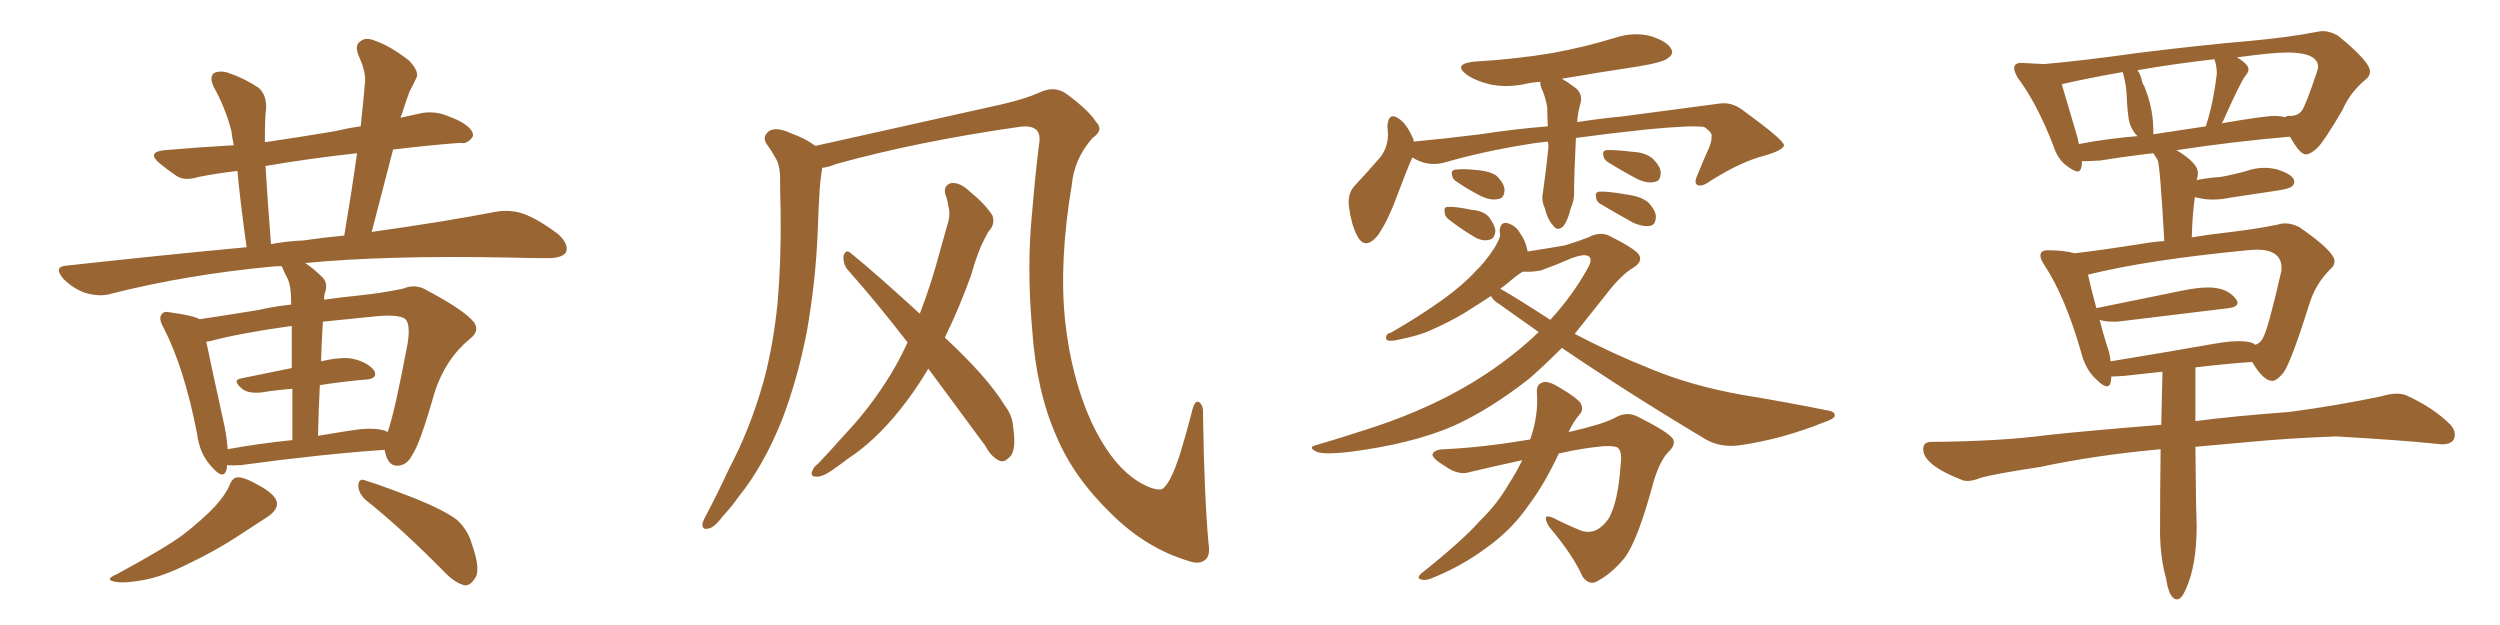 <svg xmlns="http://www.w3.org/2000/svg" xmlns:xlink="http://www.w3.org/1999/xlink" width="600" height="150"><path fill="#996633" padding="10" d="M54.49 111.62L54.49 111.62Q54.49 112.21 54.35 112.79L54.35 112.79Q53.61 115.28 50.83 112.06L50.83 112.06Q47.90 108.98 47.31 104.15L47.31 104.15Q44.24 88.33 39.26 78.66L39.26 78.66Q37.94 76.32 38.82 75.44L38.82 75.44Q39.26 74.56 41.02 75L41.02 75Q46.44 75.73 47.90 76.61L47.90 76.61Q53.91 75.73 61.96 74.41L61.96 74.41Q65.77 73.54 69.87 73.10L69.87 73.10Q69.87 72.22 69.87 72.07L69.87 72.07Q69.87 68.70 68.99 66.80L68.99 66.80Q68.26 65.48 67.68 64.01L67.68 64.01Q67.53 63.87 67.53 63.87L67.53 63.87Q66.06 63.87 65.04 64.01L65.04 64.01Q44.82 65.92 26.81 70.46L26.81 70.46Q24.17 71.34 20.51 70.31L20.51 70.31Q17.58 69.29 15.23 66.94L15.23 66.94Q12.60 63.87 16.26 63.72L16.26 63.72Q38.82 61.23 59.18 59.33L59.18 59.33Q57.57 47.75 56.98 41.02L56.98 41.02Q52.00 41.60 47.61 42.48L47.61 42.48Q44.24 43.51 42.33 42.19L42.33 42.19Q40.14 40.72 38.38 39.26L38.38 39.26Q35.01 36.47 39.55 36.04L39.55 36.04Q48.05 35.30 56.10 34.86L56.10 34.86Q55.66 32.67 55.52 31.35L55.52 31.35Q54.05 25.78 51.27 20.80L51.27 20.80Q50.24 18.60 51.27 17.58L51.27 17.58Q52.73 16.85 54.64 17.43L54.64 17.43Q58.59 18.75 62.11 21.09L62.11 21.09Q64.01 22.85 63.87 26.07L63.87 26.07Q63.57 27.83 63.57 34.13L63.57 34.13Q71.63 32.96 80.42 31.49L80.42 31.49Q83.35 30.76 86.57 30.32L86.57 30.32Q87.16 24.76 87.60 19.78L87.60 19.78Q87.89 17.29 85.99 13.18L85.99 13.18Q85.11 10.84 86.43 9.96L86.43 9.96Q87.74 8.79 90.09 9.81L90.09 9.81Q93.60 10.99 98.14 14.50L98.14 14.50Q100.78 17.29 99.90 18.75L99.90 18.75Q99.32 20.07 98.29 21.97L98.29 21.97Q97.41 24.32 96.39 27.54L96.39 27.54Q96.24 27.83 96.09 28.27L96.09 28.27Q98.58 27.69 101.37 27.10L101.37 27.10Q104.44 26.66 107.08 27.69L107.08 27.69Q109.42 28.56 110.45 29.15L110.45 29.15Q113.67 30.91 113.53 32.67L113.53 32.67Q112.21 34.72 110.45 34.28L110.45 34.28Q102.83 34.86 94.34 35.89L94.34 35.89Q91.85 45.41 89.21 55.66L89.21 55.66Q106.93 53.17 118.95 50.83L118.95 50.83Q122.46 50.24 125.54 51.27L125.54 51.27Q129.20 52.59 134.03 56.25L134.03 56.25Q136.67 58.74 135.79 60.64L135.79 60.64Q134.77 61.96 131.54 61.96L131.54 61.96Q127.29 61.96 122.31 61.82L122.31 61.82Q92.72 61.23 73.24 63.13L73.24 63.13Q75.29 64.45 77.49 66.65L77.49 66.65Q78.81 68.12 77.93 70.46L77.93 70.46Q77.78 71.04 77.78 71.92L77.78 71.92Q81.88 71.34 86.28 70.90L86.28 70.90Q91.85 70.31 96.68 69.29L96.68 69.29Q99.76 67.97 102.54 69.73L102.54 69.73Q110.30 73.83 113.09 76.61L113.09 76.61Q115.72 79.10 112.65 81.45L112.65 81.45Q106.93 86.13 104.30 94.19L104.30 94.19Q100.78 106.64 98.88 109.28L98.88 109.28Q97.71 111.62 95.51 111.77L95.51 111.77Q93.60 111.91 92.72 109.57L92.72 109.57Q92.43 108.54 92.29 107.96L92.29 107.96Q77.34 108.98 57.86 111.62L57.86 111.62Q55.96 111.77 54.49 111.62ZM91.41 103.13L91.41 103.13Q92.43 103.27 93.02 103.71L93.02 103.71Q94.63 99.46 97.85 82.32L97.85 82.32Q98.58 77.49 97.12 76.46L97.12 76.46Q95.51 75.44 90.53 75.88L90.53 75.88Q83.35 76.61 77.49 77.20L77.49 77.20Q77.20 81.74 77.05 86.72L77.05 86.72Q82.03 85.55 84.81 86.13L84.81 86.13Q88.33 87.01 89.79 88.92L89.79 88.92Q90.82 90.97 87.60 91.11L87.60 91.11Q82.47 91.55 76.76 92.43L76.76 92.43Q76.46 98.29 76.32 104.59L76.32 104.59Q79.83 104.00 83.50 103.42L83.50 103.42Q88.62 102.54 91.41 103.13ZM54.64 107.81L54.64 107.81Q61.82 106.49 70.17 105.62L70.17 105.62Q70.17 98.58 70.17 93.31L70.17 93.31Q66.36 93.60 62.70 94.19L62.70 94.19Q59.77 94.48 58.30 93.46L58.30 93.46Q55.52 91.26 57.86 90.82L57.86 90.82Q63.43 89.65 70.02 88.33L70.02 88.33Q70.02 81.88 70.02 78.22L70.02 78.22Q57.42 79.98 50.39 81.88L50.39 81.88Q50.10 81.88 49.51 82.03L49.51 82.03Q50.68 87.74 53.91 102.39L53.91 102.39Q54.49 105.47 54.64 107.81ZM72.80 57.71L72.80 57.71Q77.78 56.98 82.62 56.54L82.62 56.54Q84.38 46.14 85.69 36.77L85.69 36.77Q73.83 38.09 63.72 39.84L63.72 39.84Q64.16 47.46 65.04 58.59L65.04 58.59Q68.85 57.86 72.80 57.71ZM55.08 116.46L55.08 116.46Q55.81 114.55 57.13 114.55L57.13 114.55Q58.89 114.55 62.84 116.89L62.84 116.89Q66.36 118.95 66.50 120.85L66.50 120.85Q66.50 122.31 64.60 123.78L64.60 123.78Q62.40 125.24 57.42 128.47L57.42 128.47Q51.86 132.13 45.12 135.35L45.12 135.35Q39.26 138.28 34.72 139.16L34.72 139.16Q30.91 139.89 28.56 139.75L28.56 139.75Q24.46 139.31 27.98 137.84L27.98 137.84Q39.84 131.40 43.95 128.32L43.95 128.32Q48.49 124.80 51.56 121.58L51.56 121.58Q54.20 118.65 55.08 116.46ZM87.74 119.97L87.74 119.97L87.74 119.97Q85.99 118.36 85.99 116.46L85.99 116.46Q86.13 114.70 87.60 115.28L87.60 115.28Q91.85 116.60 99.76 119.68L99.76 119.68Q106.64 122.46 109.72 124.80L109.72 124.80Q112.35 127.29 113.23 130.52L113.23 130.52Q115.58 137.11 113.82 139.01L113.82 139.01Q112.79 140.63 111.47 140.48L111.47 140.48Q109.13 139.89 106.49 137.11L106.49 137.11Q96.24 126.71 87.74 119.97ZM290.04 130.37L290.04 130.37Q290.48 133.15 289.45 134.18L289.45 134.18Q287.99 135.64 285.21 134.62L285.21 134.62Q274.95 131.54 266.60 123.19L266.60 123.19Q257.67 114.55 253.56 104.74L253.56 104.74Q248.73 93.90 247.71 78.96L247.71 78.96Q246.39 63.87 247.71 50.98L247.71 50.98Q248.44 42.19 249.32 35.01L249.32 35.01Q249.90 32.08 248.58 31.05L248.58 31.05Q247.27 30.03 244.48 30.47L244.48 30.47Q220.02 33.98 200.54 39.40L200.54 39.40Q198.78 40.14 197.31 40.28L197.31 40.28Q197.31 40.28 197.31 40.43L197.31 40.43Q196.88 43.07 196.73 45.41L196.73 45.41Q196.44 49.80 196.29 54.64L196.29 54.64Q195.85 67.09 193.65 79.54L193.65 79.54Q191.46 90.82 187.79 100.49L187.79 100.49Q183.40 111.62 177.25 119.24L177.25 119.24Q175.63 121.58 173.44 123.93L173.44 123.93Q171.39 126.71 169.92 126.86L169.92 126.86Q168.46 127.29 168.60 125.54L168.60 125.54Q168.90 124.66 169.48 123.63L169.48 123.63Q172.27 118.36 174.90 112.65L174.90 112.65Q180.03 102.98 183.25 91.55L183.25 91.55Q185.60 82.91 186.62 72.66L186.62 72.66Q187.50 62.40 187.35 50.83L187.35 50.83Q187.21 46.00 187.21 42.04L187.21 42.04Q187.06 39.26 186.04 37.79L186.04 37.79Q185.01 35.89 183.98 34.57L183.98 34.57Q182.81 32.67 184.72 31.35L184.72 31.35Q186.62 30.47 189.70 31.93L189.70 31.93Q193.36 33.25 195.70 35.01L195.70 35.01Q208.15 32.23 240.38 25.05L240.38 25.05Q246.09 23.73 249.32 22.27L249.32 22.27Q253.13 20.36 256.20 22.71L256.20 22.71Q261.33 26.51 263.09 29.30L263.09 29.30Q264.99 31.20 262.21 33.11L262.21 33.11Q257.81 38.09 257.23 44.38L257.23 44.38Q254.15 62.70 255.62 76.90L255.62 76.90Q257.08 90.53 261.91 101.22L261.91 101.22Q267.48 113.09 275.10 116.60L275.10 116.60Q278.61 118.21 279.49 116.89L279.49 116.89Q281.10 115.28 283.01 109.57L283.01 109.57Q284.77 103.86 286.23 98.14L286.23 98.14Q286.82 95.95 287.84 96.53L287.84 96.53Q288.87 97.41 288.72 99.32L288.72 99.32Q289.01 118.80 290.04 130.37ZM222.80 88.48L222.80 88.48L222.80 88.48Q219.58 93.90 215.92 98.44L215.92 98.44Q209.91 105.91 203.61 110.01L203.61 110.01Q201.71 111.47 199.80 112.79L199.80 112.79Q197.31 114.55 195.85 114.40L195.85 114.40Q194.38 114.40 194.97 112.94L194.97 112.94Q195.41 111.91 196.29 111.33L196.29 111.33Q199.51 107.96 202.73 104.30L202.73 104.30Q208.74 98.00 213.72 89.94L213.72 89.94Q215.92 86.28 217.82 82.18L217.82 82.18Q210.35 72.51 203.32 64.60L203.32 64.60Q202.29 63.13 202.44 61.38L202.44 61.38Q203.03 59.77 204.05 60.64L204.05 60.64Q210.21 65.63 220.75 75.29L220.75 75.29Q223.54 68.12 225.73 59.77L225.73 59.77Q226.76 56.10 227.64 53.03L227.64 53.03Q228.08 50.98 227.64 49.66L227.64 49.66Q227.34 47.75 226.90 46.73L226.90 46.73Q226.32 44.53 228.22 43.95L228.22 43.95Q230.27 43.65 232.62 45.85L232.62 45.85Q236.43 48.93 238.18 51.71L238.18 51.71Q238.92 53.91 237.16 55.66L237.16 55.66Q236.28 57.28 235.40 59.18L235.40 59.18Q234.08 62.40 233.06 66.06L233.06 66.06Q230.27 73.83 226.76 81.01L226.76 81.01Q237.01 90.53 241.11 97.27L241.11 97.27Q243.02 99.76 243.16 102.54L243.16 102.54Q244.04 108.40 242.14 109.86L242.14 109.86Q240.97 111.04 239.94 110.60L239.94 110.60Q237.89 109.72 236.43 106.93L236.43 106.93Q229.10 96.97 222.80 88.48ZM371.48 33.98L371.48 33.98Q368.41 34.28 366.06 34.72L366.06 34.72Q355.96 36.33 346.29 39.11L346.29 39.11Q342.48 39.99 338.96 37.79L338.96 37.79Q337.35 41.46 335.01 47.75L335.01 47.75Q333.11 52.88 330.76 56.40L330.76 56.40Q327.54 60.35 325.63 56.40L325.63 56.40Q324.32 53.91 323.73 49.51L323.73 49.51Q323.44 46.58 324.90 44.82L324.90 44.82Q328.56 40.87 331.35 37.65L331.35 37.65Q332.96 35.45 333.11 32.67L333.11 32.67Q333.11 31.35 332.96 30.32L332.96 30.32Q333.25 26.51 336.04 28.71L336.04 28.71Q337.79 30.03 339.26 33.54L339.26 33.54Q339.26 33.84 339.26 33.98L339.26 33.98Q347.17 33.25 355.22 32.23L355.22 32.23Q363.87 30.91 371.48 30.32L371.48 30.32Q371.34 27.98 371.34 25.78L371.34 25.78Q370.90 23.14 369.87 20.95L369.87 20.95Q369.58 20.07 369.73 19.63L369.73 19.63Q367.53 19.78 365.77 20.21L365.77 20.21Q361.38 21.09 357.42 20.21L357.42 20.21Q354.05 19.34 352.15 18.02L352.15 18.02Q348.49 15.38 353.76 14.79L353.76 14.79Q363.72 14.21 372.51 12.74L372.51 12.74Q380.42 11.28 387.60 9.08L387.60 9.08Q391.99 7.62 396.09 8.64L396.09 8.64Q400.20 9.96 401.07 11.72L401.07 11.72Q401.81 12.89 400.34 13.92L400.34 13.92Q399.32 14.94 393.02 15.97L393.02 15.97Q383.35 17.43 374.85 18.90L374.85 18.90Q376.17 19.63 377.49 20.65L377.49 20.65Q380.13 22.27 379.25 25.05L379.25 25.05Q378.66 27.10 378.52 29.30L378.52 29.30Q384.23 28.42 389.06 27.98L389.06 27.98Q402.10 26.22 412.35 24.90L412.35 24.90Q415.58 24.32 418.36 26.51L418.36 26.51Q428.03 33.54 428.17 34.86L428.17 34.86Q428.03 36.04 423.49 37.35L423.49 37.35Q417.77 38.82 410.60 43.36L410.60 43.36Q408.40 44.97 407.37 44.38L407.37 44.38Q406.49 43.95 407.37 42.04L407.37 42.04Q408.84 38.38 410.30 35.16L410.30 35.16Q410.89 33.40 410.74 32.96L410.74 32.96Q411.18 31.93 408.98 30.47L408.98 30.47Q406.05 30.03 395.36 31.05L395.36 31.05Q385.69 32.08 378.22 33.11L378.22 33.11Q377.78 42.33 377.78 45.56L377.78 45.56Q377.93 47.90 376.90 50.24L376.90 50.24Q376.32 52.73 375.29 54.20L375.29 54.20Q373.83 55.66 372.80 54.20L372.80 54.20Q371.34 52.59 370.75 49.95L370.75 49.95Q369.87 48.05 370.31 46.14L370.31 46.14Q371.19 39.84 371.63 35.30L371.63 35.30Q371.63 34.57 371.48 33.98ZM349.66 43.65L349.66 43.65Q348.63 43.07 348.49 42.04L348.49 42.04Q348.19 40.87 349.22 40.72L349.22 40.72Q350.98 40.43 355.08 40.87L355.08 40.87Q357.71 41.16 359.18 42.19L359.18 42.19Q360.94 43.95 361.08 45.41L361.08 45.41Q361.08 47.61 359.62 47.75L359.62 47.75Q358.01 48.19 355.66 47.17L355.66 47.17Q352.44 45.56 349.66 43.65ZM347.61 52.59L347.61 52.59Q346.73 51.86 346.73 50.98L346.73 50.98Q346.44 49.66 347.46 49.66L347.46 49.66Q349.22 49.51 353.32 50.39L353.32 50.39Q355.81 50.54 357.28 52.00L357.28 52.00Q358.74 53.91 358.89 55.37L358.89 55.37Q358.74 57.42 357.28 57.57L357.28 57.57Q355.52 58.01 353.32 56.54L353.32 56.54Q350.39 54.79 347.61 52.59ZM385.99 38.96L385.99 38.96Q384.96 38.38 384.81 37.35L384.81 37.35Q384.52 36.18 385.55 36.04L385.55 36.04Q387.30 35.89 392.14 36.47L392.14 36.47Q394.92 36.62 396.68 38.09L396.68 38.09Q398.44 39.84 398.58 41.31L398.58 41.31Q398.58 43.51 397.12 43.65L397.12 43.65Q395.51 44.09 393.16 43.07L393.16 43.07Q389.50 41.16 385.99 38.96ZM384.08 48.93L384.08 48.93Q383.06 48.34 383.06 47.31L383.06 47.31Q382.76 46.14 383.79 46.00L383.79 46.00Q385.69 45.85 390.67 46.73L390.67 46.73Q393.90 47.17 395.65 48.63L395.65 48.63Q397.27 50.39 397.41 51.86L397.41 51.86Q397.41 54.05 395.95 54.20L395.95 54.20Q394.34 54.49 391.99 53.47L391.99 53.47Q388.04 51.27 384.08 48.93ZM374.85 83.50L374.85 83.50Q370.75 87.60 367.09 90.82L367.09 90.82Q357.57 98.29 348.78 102.25L348.78 102.25Q338.96 106.49 324.32 108.40L324.32 108.40Q317.14 109.28 315.67 108.25L315.67 108.25Q314.06 107.37 315.53 106.93L315.53 106.93Q321.53 105.18 328.27 102.98L328.27 102.98Q347.02 96.97 360.35 87.16L360.35 87.16Q365.19 83.64 369.29 79.69L369.29 79.69Q364.31 76.17 359.77 72.95L359.77 72.95Q358.30 72.07 357.86 71.04L357.86 71.04Q354.93 72.95 351.42 75.15L351.42 75.15Q347.46 77.49 343.36 79.25L343.36 79.25Q340.58 80.57 335.30 81.59L335.30 81.59Q334.13 81.88 333.11 81.74L333.11 81.74Q332.52 81.45 332.67 80.86L332.67 80.86Q332.81 79.98 333.84 79.83L333.84 79.83Q340.72 75.88 346.44 71.78L346.44 71.78Q351.27 68.26 354.05 65.19L354.05 65.19Q356.25 63.13 358.59 59.62L358.59 59.62Q359.91 57.42 360.06 56.40L360.06 56.40Q359.91 55.66 359.91 55.52L359.91 55.52Q360.06 53.03 361.96 53.61L361.96 53.61Q363.87 54.20 364.89 56.10L364.89 56.10Q366.06 57.57 366.65 60.35L366.65 60.35Q372.36 59.47 375.59 58.89L375.59 58.89Q378.96 57.86 381.15 56.98L381.15 56.98Q383.94 55.52 386.13 56.54L386.13 56.54Q392.29 59.62 393.31 61.08L393.31 61.08Q394.34 62.70 392.14 64.16L392.14 64.16Q389.06 65.92 385.40 70.75L385.40 70.75Q381.45 75.73 377.93 80.13L377.93 80.13Q387.16 84.96 396.39 88.62L396.39 88.62Q405.91 92.58 418.21 94.78L418.21 94.78Q428.91 96.53 438.28 98.44L438.28 98.44Q440.48 98.73 440.33 99.76L440.33 99.76Q440.33 100.49 437.70 101.37L437.70 101.37Q427.88 105.32 418.07 106.79L418.07 106.79Q412.65 107.67 408.69 105.03L408.69 105.03Q391.26 94.63 374.85 83.50ZM360.06 69.29L360.06 69.29Q363.72 71.34 372.07 76.76L372.07 76.76Q377.34 71.04 381.01 64.45L381.01 64.45Q382.47 61.96 381.01 61.38L381.01 61.38Q379.98 60.94 377.20 61.96L377.20 61.96Q373.54 63.57 369.87 64.89L369.87 64.89Q367.82 65.33 365.48 65.19L365.48 65.19Q364.01 66.06 361.82 67.97L361.82 67.97Q360.94 68.70 360.06 69.29ZM365.33 110.45L365.33 110.45L365.33 110.45Q359.18 111.77 353.03 113.23L353.03 113.23Q350.10 114.26 346.88 111.91L346.88 111.91Q343.65 110.01 343.80 108.98L343.80 108.98Q344.38 107.81 346.73 107.81L346.73 107.81Q356.10 107.37 367.24 105.47L367.24 105.47Q369.29 99.61 368.85 94.19L368.85 94.19Q368.70 92.14 370.46 91.70L370.46 91.70Q371.78 91.41 374.56 93.16L374.56 93.16Q378.52 95.51 379.39 96.83L379.39 96.83Q380.13 98.44 379.10 99.46L379.10 99.46Q377.49 101.37 376.46 103.71L376.46 103.71Q384.67 101.81 387.45 100.34L387.45 100.34Q390.38 98.58 393.16 100.05L393.16 100.05Q400.20 103.56 401.51 105.32L401.51 105.32Q402.25 106.79 400.34 108.54L400.34 108.54Q398.29 110.74 396.83 115.72L396.83 115.72Q393.02 129.93 389.79 134.03L389.79 134.03Q386.87 137.55 383.64 139.31L383.64 139.31Q381.59 140.77 379.83 138.43L379.83 138.43Q377.49 133.15 371.78 126.42L371.78 126.42Q369.73 122.90 372.95 124.37L372.95 124.37Q376.03 125.98 379.69 127.44L379.69 127.44Q383.35 128.47 386.13 124.37L386.13 124.37Q388.33 120.41 388.92 111.91L388.92 111.91Q389.36 108.69 388.48 107.67L388.48 107.67Q388.04 106.93 384.96 107.08L384.96 107.08Q379.83 107.52 374.12 108.84L374.12 108.84Q370.61 116.31 366.94 121.14L366.94 121.14Q362.99 127.00 356.84 131.40L356.84 131.40Q350.54 136.08 343.36 138.87L343.36 138.87Q341.89 139.45 340.87 139.01L340.87 139.01Q339.99 138.72 341.02 137.70L341.02 137.70Q351.12 129.64 355.08 125.10L355.08 125.10Q359.33 121.00 362.11 116.16L362.11 116.16Q364.01 113.23 365.33 110.45ZM522.51 143.85L522.51 143.85Q523.54 143.85 524.56 141.50L524.56 141.50Q527.20 135.79 527.20 126.27L527.20 126.27L527.05 120.41L526.90 107.23L540.09 106.05Q549.02 105.18 560.60 104.74L560.60 104.74Q576.12 105.62 584.47 106.49L584.47 106.49L586.08 106.64Q589.16 106.64 589.16 104.30L589.16 104.30Q589.16 103.13 588.13 101.95L588.13 101.95Q584.03 97.85 577.59 94.92L577.59 94.92Q576.56 94.48 575.24 94.48L575.24 94.48Q573.63 94.48 571.73 95.07L571.73 95.07Q560.60 97.41 549.32 98.88L549.32 98.88Q535.55 99.90 526.90 101.07L526.90 101.07L526.90 88.18Q534.08 87.30 540.53 86.87L540.53 86.87Q543.16 91.41 545.36 91.41L545.36 91.41Q546.39 91.41 548.00 89.50L548.00 89.50Q549.90 86.87 554.44 72.36L554.44 72.36Q555.91 67.97 559.28 64.60L559.28 64.60Q560.30 63.72 560.30 62.70L560.30 62.70Q560.30 60.35 551.81 54.49L551.81 54.49Q550.05 53.61 548.44 53.61L548.44 53.61Q547.56 53.61 546.68 53.91L546.68 53.91Q541.70 54.93 534.38 55.81L534.38 55.81Q530.27 56.25 526.03 56.98L526.03 56.98Q526.17 51.56 526.76 47.31L526.76 47.31Q528.96 47.90 531.01 47.90L531.01 47.90Q533.06 47.90 535.11 47.46L535.11 47.46L546.83 45.70Q549.46 45.26 550.05 44.75Q550.63 44.24 550.63 43.65L550.63 43.65Q550.63 41.89 546.24 40.58L546.24 40.58Q544.78 40.28 543.46 40.28L543.46 40.28Q541.26 40.28 539.21 41.02L539.21 41.02Q536.13 41.89 532.91 42.48L532.91 42.48Q530.13 42.63 527.20 43.21L527.20 43.21Q527.49 42.33 527.49 41.46L527.49 41.46Q527.49 39.11 522.36 36.04L522.36 36.04Q537.01 33.84 549.61 32.81L549.61 32.81Q551.95 37.06 553.42 37.06L553.42 37.06Q554.44 37.06 556.05 35.60Q557.67 34.13 562.21 26.37L562.21 26.37Q563.96 22.27 567.63 19.19L567.63 19.19Q568.80 18.31 568.80 17.14L568.80 17.14Q568.80 14.79 561.04 8.50L561.04 8.50Q559.13 7.47 557.52 7.47L557.52 7.47Q556.79 7.47 556.20 7.62L556.20 7.62Q549.46 8.94 540.09 9.81L540.09 9.81Q528.08 10.84 512.84 12.74L512.84 12.74Q500.39 14.50 490.58 15.38L490.58 15.38L485.16 15.09Q483.40 15.09 483.40 16.41L483.40 16.41Q483.40 17.29 484.42 18.90L484.42 18.90Q488.82 24.76 492.77 34.86L492.77 34.86Q493.80 38.09 495.78 39.62Q497.75 41.16 498.63 41.16L498.63 41.16Q499.66 41.16 499.66 38.67L499.66 38.67L500.98 38.67L504.05 38.53Q510.35 37.50 516.80 36.77L516.80 36.77L517.82 38.38Q518.41 39.55 519.43 57.86L519.43 57.86Q516.65 58.01 513.57 58.59L513.57 58.59Q505.22 59.91 497.90 60.79L497.90 60.79Q495.41 60.06 491.46 60.06L491.46 60.06Q489.70 60.06 489.70 61.38L489.70 61.38Q489.70 62.26 490.72 63.72L490.72 63.72Q495.70 71.34 499.51 84.67L499.51 84.67Q500.54 88.77 503.17 91.11L503.17 91.11Q504.79 92.72 505.66 92.72L505.66 92.72Q506.69 92.72 506.69 90.38L506.69 90.38L509.62 90.23L518.99 89.21L518.70 101.95Q500.54 103.42 491.16 104.44L491.16 104.44Q480.18 105.91 463.77 106.05L463.77 106.05L463.48 106.05Q461.57 106.05 461.57 107.81L461.57 107.81Q461.57 111.62 471.09 115.28L471.09 115.28Q471.53 115.43 472.27 115.43L472.27 115.43Q473.44 115.43 475.34 114.70L475.34 114.70Q478.13 113.82 489.70 112.06L489.70 112.06Q502.59 109.28 518.55 107.81L518.55 107.81Q518.41 117.92 518.41 128.17L518.41 128.17Q518.55 134.33 519.87 138.87L519.87 138.87Q520.61 143.85 522.51 143.85ZM506.54 86.72L506.54 86.72Q506.40 84.96 505.66 82.91L505.66 82.91Q504.64 79.69 503.91 76.76L503.91 76.76Q505.08 77.20 507.13 77.20L507.13 77.20L508.15 77.20L534.81 73.97Q537.01 73.68 537.01 72.66L537.01 72.66Q537.01 72.36 536.72 71.92L536.72 71.92Q534.67 68.99 529.98 68.99L529.98 68.99Q527.49 68.99 523.83 69.73L523.83 69.73L503.03 73.97L503.17 74.12Q501.71 68.70 501.12 65.92L501.12 65.92Q515.19 62.40 539.36 60.06L539.36 60.06L541.55 59.91Q547.56 59.91 547.56 64.31L547.56 64.31L547.56 64.89Q544.34 78.96 543.16 81.01L543.16 81.01Q542.58 82.32 541.26 82.76L541.26 82.76Q540.38 81.88 537.30 81.88L537.30 81.88Q534.96 81.88 531.59 82.47L531.59 82.47Q518.26 84.81 506.54 86.72ZM533.20 29.59L533.20 29.59L533.50 29.15Q537.74 19.63 538.92 18.16L538.92 18.16Q539.65 17.29 539.65 16.70L539.65 16.70Q539.65 15.38 536.87 13.77L536.87 13.77Q545.36 12.60 548.88 12.60L548.88 12.60Q556.35 12.60 556.35 16.11L556.35 16.11L556.20 16.85Q553.42 25.20 552.47 26.51Q551.51 27.83 549.61 27.83L549.61 27.83L549.17 27.83Q548.73 27.83 548.44 28.13L548.44 28.13Q547.27 27.83 545.80 27.83L545.80 27.83Q543.46 27.83 533.20 29.59ZM529.39 30.32L516.80 32.23L516.80 31.35Q516.80 25.93 514.60 20.65L514.60 20.65Q514.16 20.07 513.94 18.97Q513.72 17.87 512.99 16.85L512.99 16.85Q521.34 15.38 531.45 14.21L531.45 14.21Q532.03 15.67 532.03 17.72L532.03 17.72Q531.15 25.05 529.39 30.32L529.39 30.32ZM498.93 34.57L498.93 34.57L498.63 33.11L494.82 20.21Q501.12 18.75 509.47 17.29L509.47 17.29L509.91 19.19Q510.35 21.09 510.42 23.36Q510.50 25.63 510.79 27.83L510.79 27.83Q511.08 30.76 512.99 32.67L512.99 32.67Q505.81 33.25 498.93 34.57Z"/></svg>